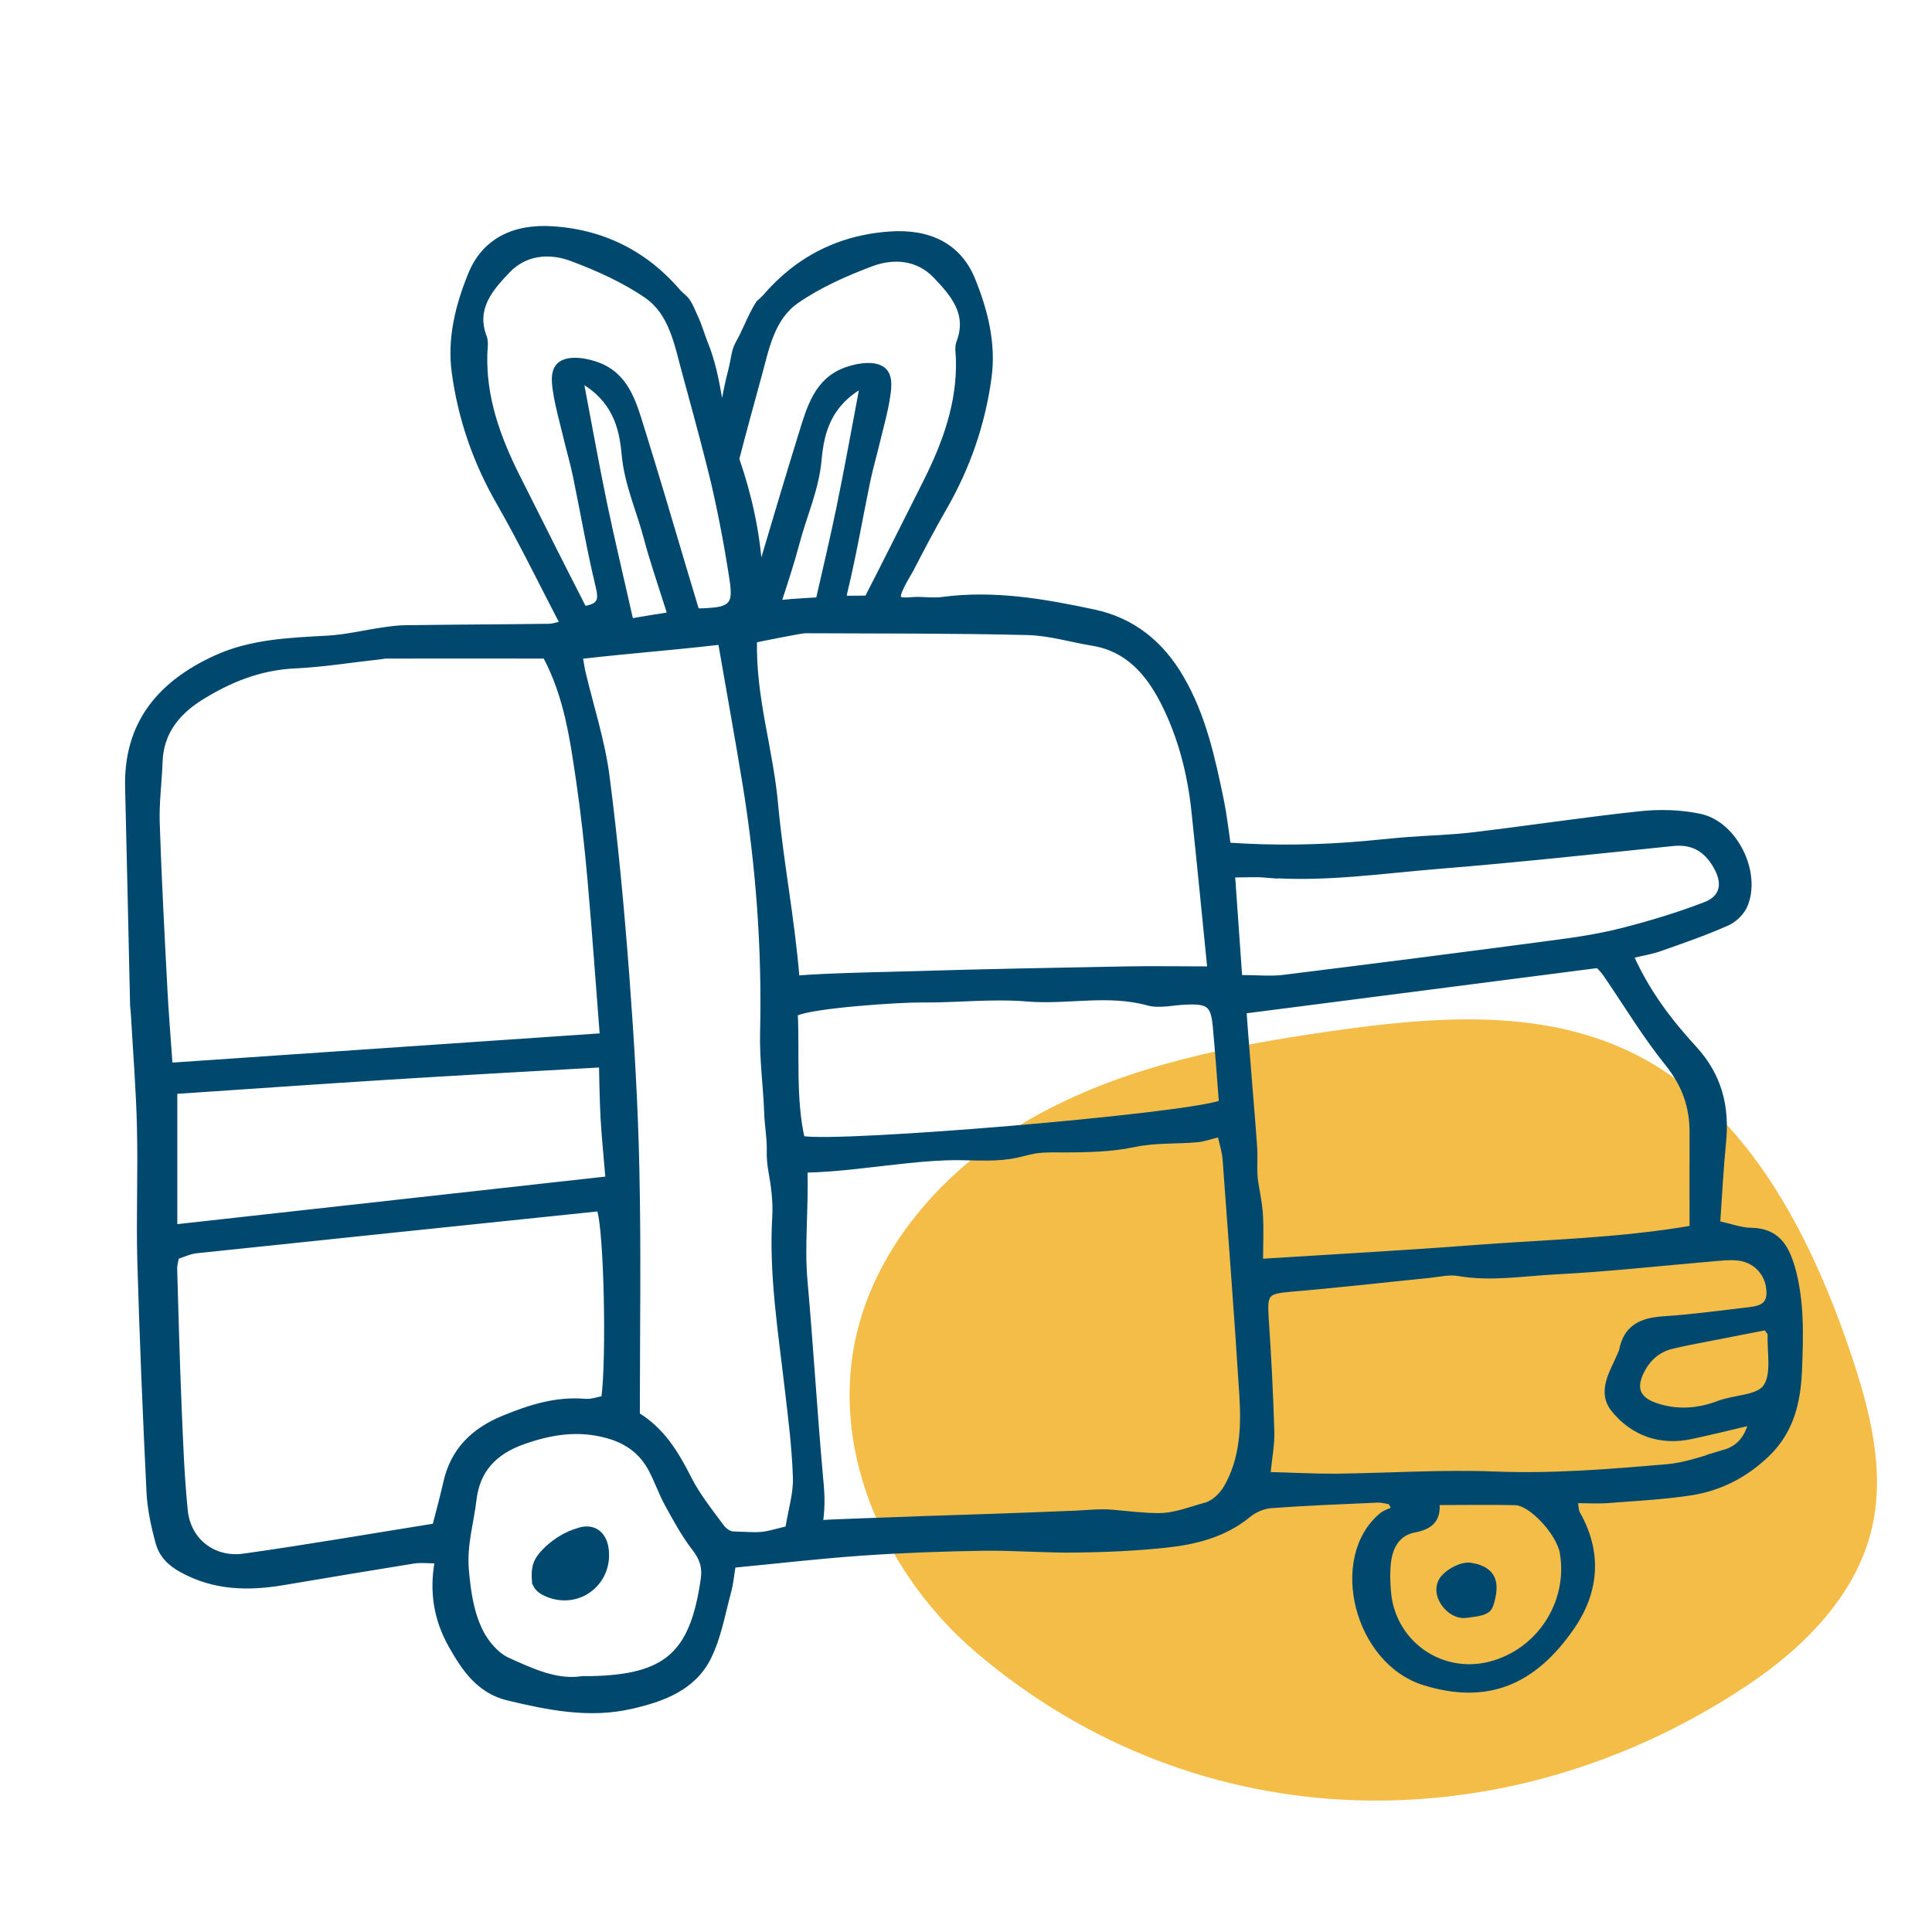 <svg viewBox="0 0 800 800" version="1.1" xmlns="http://www.w3.org/2000/svg" data-name="Calque 1" id="Calque_1">
  <defs>
    <style>
      .cls-1 {
        fill: #00486e;
        stroke: #00486e;
        stroke-miterlimit: 10;
        stroke-width: 2px;
      }

      .cls-2 {
        fill: #f3bd48;
        stroke-width: 0px;
      }
    </style>
  </defs>
  <path d="M723.27,698.04c23.66-15.75,45.31-37.47,51.81-65.13,5.7-24.23-.95-49.55-8.93-73.13-17.11-50.49-44.2-102.48-92.57-124.91-37.52-17.4-81.08-13.79-122.03-7.95-41.52,5.93-83.55,14.04-120.48,33.95-36.92,19.9-68.52,53.37-77.02,94.45-9.8,47.37,13.28,97.51,50.1,128.87,92.47,78.78,219.87,79.94,319.11,13.84" class="cls-2"></path>
  <path d="M742.19,524.67c-2.55-8.89-6.69-15.12-17.07-15.27-4.19-.05-8.34-1.65-13.83-2.85.8-11.68,1.35-22.76,2.45-33.79,1.45-14.63-1.8-27.4-12.03-38.59-10.18-11.08-19.42-23.06-26.26-38.34,4.39-1.05,8.24-1.65,11.83-2.9,9.33-3.29,18.72-6.54,27.75-10.53,3.04-1.3,6.14-4.24,7.49-7.24,5.99-13.53-3.94-34.09-18.57-37.19-8.04-1.7-16.67-1.95-24.91-1.05-22.96,2.45-45.87,5.94-68.83,8.69-9.08,1.1-18.32,1.3-27.45,2-5.94.45-11.88,1.15-17.82,1.65-18.67,1.65-37.34,1.95-56.31.65-1-6.69-1.65-12.63-2.84-18.42-3.64-17.57-7.39-35.04-16.62-50.86-8.29-14.28-20.17-23.86-36.14-27.25-20.67-4.44-41.53-8.04-62.89-5.19-3.41.43-7.03,0-10.47-.04-1.63-.02-5.95.71-7.28-.22-1.86-1.3,3.88-10.06,4.85-11.94,4.46-8.66,8.99-17.29,13.85-25.73,9.68-16.82,15.87-34.74,18.47-53.81,1.95-14.08-1.5-27.85-6.79-40.78-5.64-13.83-17.87-19.97-34.19-18.82-15.62,1.05-29.25,6.24-40.88,15.42v.05h-.05c-3.89,3.1-7.54,6.64-10.98,10.63-.6.7-1.35,1.3-2.6,2.45-2.86,4.41-4.64,9.16-6.96,13.82-1.08,2.17-2.27,3.81-2.89,6.28s-.98,5.21-1.65,7.78c-1.2,4.6-2.19,9.26-2.98,13.95.35,2.25.25,4.49-.4,6.89-1.3-3.24-1.6-6.14-1.15-9.03-1.33-7.85-2.95-15.74-5.97-23.14-1.36-3.35-2.26-6.84-3.85-10.24-1.18-2.51-2.59-6.54-4.66-8.45-1.25-1.15-2-1.75-2.6-2.45-3.44-3.99-7.09-7.54-10.98-10.63h-.05v-.05c-11.63-9.18-25.26-14.38-40.88-15.42-16.32-1.15-28.55,4.99-34.19,18.82-5.29,12.93-8.74,26.71-6.79,40.78,2.6,19.07,8.79,36.99,18.47,53.81,9.08,15.87,17.12,32.35,25.96,49.37.1.25.25.45.35.7-2.55.55-3.99,1.1-5.39,1.1-5.89.05-11.78.15-17.62.2h-.25c-14.03.1-28,.2-41.98.4-3.14.05-6.29.5-9.38.95-7.44,1.1-14.83,2.9-22.26,3.34-15.97.9-31.95,1.4-46.82,8.24-23.01,10.58-37.04,27.2-36.34,53.81.75,29.9,1.35,59.75,2.05,89.65,0,1.2.25,2.4.3,3.59.9,15.87,2.2,31.75,2.55,47.62.45,18.37-.35,36.74.15,55.06.9,31.9,2.25,63.74,3.79,95.54.35,7.14,1.9,14.28,3.79,21.16,1.35,4.99,4.74,8.54,9.78,11.28,13.43,7.39,27.35,7.69,41.83,5.29,18.12-3.05,36.19-6.09,54.26-8.99,2.94-.45,6.04-.05,9.73-.05-2.4,13.03-.25,24.36,5.49,34.69,5.49,9.78,11.63,19.12,23.76,22.06,16.82,4.04,33.74,7.44,50.86,3.54,12.93-2.89,25.96-7.54,32.3-20.32,4.19-8.34,5.79-18.02,8.29-27.15,1-3.69,1.3-7.54,1.9-11.03,18.82-1.8,36.19-3.84,53.66-5.04,16.72-1.15,33.44-1.75,50.22-2,12.73-.15,25.46.95,38.19.75,12.33-.15,24.71-.7,36.94-2,12.28-1.3,24.21-4.24,34.24-12.43,2.5-2.1,6.09-3.69,9.33-3.94,14.68-1.1,29.4-1.65,44.13-2.3,1.75-.1,3.54.45,5.34.75.55.9,1.05,1.85,1.6,2.8-1.75.9-3.79,1.45-5.24,2.65-21.11,17.62-10.48,60.8,17.82,69.48,25.71,7.89,44.97.2,60.95-22.86,10.28-14.78,11.73-31,2.5-47.32-.7-1.2-.6-2.85-1.05-5.29,5.14,0,9.48.3,13.83-.05,11.48-.9,23.11-1.45,34.49-3.24,11.98-1.95,22.51-7.44,31.45-16.12,9.83-9.63,12.58-21.51,13.13-34.59.55-14.38,1.05-28.65-2.94-42.73ZM524.01,362.39c24.36,1.95,48.47-1.75,72.58-3.69,32.1-2.6,64.14-6.09,96.19-9.38,8.94-.95,14.53,3.29,18.27,10.58,3.29,6.49,1.9,11.93-4.94,14.58-11.08,4.29-22.56,7.74-34.04,10.68-9.23,2.4-18.72,3.84-28.2,5.09-37.49,4.99-74.97,9.78-112.51,14.43-5.34.65-10.88.05-17.97.05-1.05-14.78-1.95-27.75-2.99-42.38,5.14,0,9.43-.3,13.63.05ZM425.37,261.96c9.03.2,18.02,2.94,27.05,4.44,14.48,2.35,22.96,12.33,29.1,24.26,7.29,14.28,11.23,29.75,12.88,45.72,2.3,21.71,4.39,43.43,6.54,64.79-12.83,0-23.76-.2-34.69,0-29.1.55-58.15,1.05-87.2,1.95-11.48.35-36.21.75-48.99,1.85-2.1-25.26-6.66-47.92-8.86-71.88-2.15-23.51-9.25-43.79-8.75-67.95,2.7-.6,19.43-3.93,20.93-3.93,30.65.15,61.35,0,92,.75ZM327.64,249.03c-.25.05-.5.05-.75.1-1.15.1-2.6.2-4.39.4.05-.05.05-.15.05-.2,2.85-8.69,5.44-16.62,7.59-24.71,3.04-11.43,7.99-22.16,9.08-34.34,1-11.13,3.84-22.71,17.82-30.65-3.54,18.67-6.44,34.89-9.78,51.01-2.6,12.48-5.49,24.86-8.44,37.69-2.95.2-5.94.35-8.98.55l-.5.05c-.45,0-1,.05-1.7.1ZM314.31,155.89c3.14-11.48,5.29-24.16,15.67-31.3,9.33-6.44,20.02-11.18,30.7-15.22,9.33-3.54,19.42-2.75,26.76,4.99,6.99,7.39,14.18,15.42,9.58,27.35-.8,2.1-.25,4.74-.2,7.14.5,18.07-5.44,34.44-13.33,50.27-4.64,9.23-9.28,18.47-13.93,27.7-3.49,6.99-7.04,13.88-10.58,20.82h-1.65c-4.14,0-7.09.05-7.89.05.1-.9.3-1.85.55-2.95,3.64-15.07,6.24-30.4,9.38-45.57,1.2-5.74,2.9-11.43,4.24-17.22,1.4-5.79,3.05-11.53,3.94-17.42.75-4.64,1.5-10.73-3.79-12.58-3.94-1.4-9.33-.35-13.53,1.15-12.03,4.34-15.12,15.67-18.42,26.26-5.84,18.82-11.43,37.74-17.12,56.85-1-15.87-4.44-31.25-9.58-46.17,2.94-11.43,6.09-22.76,9.18-34.14ZM228.05,224.68c-4.64-9.23-9.28-18.47-13.93-27.7-7.89-15.82-13.83-32.2-13.33-50.27.05-2.4.6-5.04-.2-7.14-4.59-11.93,2.6-19.97,9.58-27.35,7.34-7.74,17.42-8.54,26.76-4.99,10.68,4.04,21.36,8.79,30.7,15.22,10.38,7.14,12.53,19.82,15.67,31.3,3.29,12.23,6.69,24.41,9.78,36.64.9,3.49,1.75,6.99,2.6,10.53,1.2,5.19,2.3,10.43,3.34,15.72,1.5,7.59,2.8,15.22,3.99,22.86,1.1,7.09.85,10.43-2.8,11.98-.5.25-1.1.45-1.8.65h-.05c-1.55.35-3.44.55-5.84.7h-.15c-1.2.05-2.45.1-3.84.1-.05-.15-.1-.25-.1-.4-1.75-5.89-3.54-11.78-5.29-17.62-5.74-19.42-11.43-38.59-17.37-57.7-3.29-10.58-6.39-21.91-18.42-26.26-4.19-1.5-9.58-2.55-13.53-1.15-5.29,1.85-4.54,7.94-3.79,12.58.9,5.89,2.55,11.63,3.94,17.42,1.35,5.79,3.04,11.48,4.24,17.22,3.14,15.17,5.74,30.5,9.38,45.57,1.25,5.29,1.45,8.29-5.69,9.38-4.64-9.08-9.28-18.17-13.88-27.3ZM277.37,254.43c-1.75.3-3.39.55-4.99.85-.2.05-.4.05-.6.05-3.94.65-7.39,1.25-10.48,1.75-.05-.15-.1-.35-.1-.5-.15-.55-.25-1.1-.4-1.6-3.59-16.02-7.24-31.15-10.43-46.47-3.34-16.12-6.24-32.35-9.78-51.01,13.98,7.94,16.82,19.52,17.82,30.65,1.1,12.18,6.04,22.91,9.08,34.34,2.5,9.43,5.64,18.62,8.99,29.1,0,.05,0,.1.05.2.2.55.35,1.15.55,1.75.1.3.2.6.3.9ZM68.32,409.67c-1.2-23.06-2.45-46.12-3.19-69.23-.25-8.29.9-16.67,1.2-25.06.4-11.98,7.09-20.22,16.52-26.21,11.88-7.49,24.61-12.68,39.08-13.38,11.93-.55,23.76-2.5,35.64-3.79.8-.1,1.55-.3,2.35-.3,21.81-.05,43.68,0,65.84,0,8.79,16.47,11.23,34.19,13.83,51.81,1.95,13.38,3.44,26.85,4.64,40.33,1.9,21.31,3.39,42.68,5.14,64.99-59.85,4.09-118.45,8.09-178.9,12.23-.8-11.68-1.65-21.51-2.15-31.4ZM249.67,462.78c.45,7.89,1.25,15.77,2.05,25.31-59.95,6.64-119.1,13.23-179.3,19.92v-56.01c30.2-2.05,59.5-4.09,88.85-5.94,28.8-1.8,57.65-3.39,87.75-5.09.15,6.39.25,14.08.65,21.81ZM184.48,614.22c-1.3,5.79-2.9,11.53-4.44,17.62-26.61,4.24-52.81,8.79-79.12,12.48-12.53,1.75-22.91-6.44-24.16-18.77-1.45-14.28-1.95-28.6-2.55-42.93-.8-19.07-1.3-38.14-1.85-57.2-.05-1.55.45-3.09.8-4.99,2.7-.85,5.29-2.15,7.94-2.45,55.76-5.89,111.51-11.63,166.97-17.42,3.04,8.14,4.14,62.3,1.9,78.42-2.4.45-5.04,1.45-7.59,1.25-11.93-1.05-22.71,2.35-33.59,6.79-12.73,5.19-21.36,13.48-24.31,27.2ZM291.15,653.96c-4.44,30.9-15.07,40.43-46.47,41.08h-3.49c-10.58,1.7-20.91-3.14-30.95-7.69-4.59-2.1-8.79-7.04-11.13-11.68-3.99-7.99-5.19-16.67-5.99-25.96-.8-10.28,2.1-19.27,3.19-28.75,1.45-12.13,8.34-19.62,20.27-23.86,11.68-4.14,22.86-5.89,34.94-2.55,8.24,2.3,14.33,6.79,18.17,14.28,2.4,4.59,4.09,9.53,6.54,14.03,3.44,6.19,6.79,12.53,11.13,18.12,3.19,4.09,4.54,7.69,3.79,12.98ZM326.17,632.9c-11.78,3-9.61,2.73-22.69,2.23-1.65-.05-3.64-1.6-4.69-3.05-4.69-6.39-9.78-12.68-13.33-19.67-5.29-10.48-11.08-20.17-21.51-26.56,0-34.74.55-68.19-.2-101.58-.55-26.66-2.15-53.36-4.14-79.92-2.1-27.75-4.64-55.51-8.24-83.11-1.9-14.48-6.54-28.65-9.93-42.93-.45-1.9-.65-3.79-1.15-6.44,24.46-2.75,33.42-3.13,58.03-5.93,3.59,20.77,7.09,39.93,10.23,59.15,5.49,33.89,7.99,67.99,7.19,102.38-.3,11.08,1.3,22.26,1.7,33.39.15,5.49,1.16,9.87,1.06,15.37-.1,3.04.2,6.14.75,9.13,1.05,5.69,1.88,12.54,1.54,18.13-1.45,24.11,2.4,47.72,5.14,71.43,1.45,12.28,3,24.56,3.39,36.84.25,6.54-1.85,13.13-3.14,21.11ZM329.33,419.76c6.89-3.39,43.43-5.75,52.01-5.65,14.73.15,29.55-1.65,44.13-.4,16.62,1.35,33.29-2.94,49.87,1.65,4.74,1.3,10.28-.15,15.47-.35,9.63-.45,11.53.95,12.38,10.03.95,10.28,1.7,20.62,2.55,31.55-16.32,5.74-157.72,17.54-173.54,14.8-3.74-16.47-2.06-34.9-2.86-51.62ZM507.64,616.02c-1.75,3.04-5.14,6.29-8.39,7.14-6.49,1.77-12.77,4.4-19.6,4.38-6.36-.02-12.7-.84-19.03-1.4-5.06-.45-10.34.18-15.43.39-11,.46-21.99.87-32.99,1.27-12.33.45-24.66.75-36.94,1.25-7.09.3-29.3.95-35.49,1.4,1.1-7.74.55-13.42,0-19.21-2.45-27.35-3.97-53.59-6.41-80.94-1.3-14.53.5-29.89,0-45.72,13.94-.31,27.81-2.4,41.66-3.84,7.22-.75,14.37-1.37,21.63-1.34,8.04.04,16.18.73,24.12-.95,2.61-.55,5.18-1.36,7.81-1.79,3.83-.63,7.74-.46,11.63-.46,9.54,0,20.1-.21,29.45-2.21,8.73-1.87,17.32-1.2,26.21-2.03,2.7-.25,5.34-1.25,9.23-2.2.8,3.69,1.9,6.99,2.15,10.33,2.4,32.6,4.89,65.14,6.94,97.74.8,13.13.3,26.36-6.54,38.19ZM521.91,502.31c-.32-4.25-1.21-8.43-1.88-12.63s-.28-8.36-.36-12.57c-.09-4.68-4.76-58.37-4.44-58.41,49.32-6.34,97.34-12.53,146.4-18.87.5.55,1.95,1.85,3.04,3.44,8.59,12.48,16.37,25.56,25.86,37.29,6.94,8.69,10.13,17.72,10.08,28.45-.05,12.73,0,25.46,0,39.48-30.6,5.24-60.35,5.79-89.9,8.04-29.35,2.25-58.7,3.84-88.7,5.74,0-6.79.35-13.43-.1-19.97ZM617.25,688.95c-20.72,5.49-40.93-8.98-42.33-30.5-.3-3.99-.4-8.04.1-11.93.85-6.34,3.89-11.63,10.63-12.93,6.44-1.2,10.23-4.14,9.38-11.38,11.88,0,22.16-.2,32.45.05,6.69.2,18.07,12.73,19.42,20.77,3.44,20.52-9.48,40.58-29.65,45.92ZM713.49,601.49c-7.64,2.25-15.27,5.09-23.11,5.79-23.76,2.05-47.52,3.99-71.53,3.04-21.86-.85-43.78.65-65.69.9-9.08.05-18.12-.45-28.1-.7.65-6.94,1.8-12.43,1.6-17.87-.45-15.52-1.25-31.05-2.3-46.52-.7-10.73.05-11.38,10.53-12.28,19.02-1.6,37.99-3.79,57-5.69,3.99-.4,8.09-1.45,11.93-.8,13.43,2.35,26.8.05,40.08-.65,21.76-1.1,43.43-3.54,65.14-5.39,3.54-.3,7.19-.75,10.68-.35,7.64.85,12.88,7.04,12.73,14.63-.1,5.44-4.24,6.19-8.29,6.69-11.88,1.4-23.76,3-35.69,3.79-9.03.6-15.32,3.69-17.07,13.18-.1.4-.3.8-.45,1.15-3.14,7.59-9.03,15.72-2.7,23.46,8.09,9.83,19.37,13.78,32.25,10.98,7.74-1.65,15.42-3.54,24.51-5.69-2.2,7.89-6.39,10.83-11.53,12.33ZM731.06,574.24c-3.1,4.54-12.83,4.29-19.42,6.79-8.54,3.24-17.07,3.84-25.71,1-7.89-2.55-9.73-7.34-5.84-14.68,2.75-5.19,6.94-8.69,12.78-9.93,1.9-.45,3.84-.9,5.79-1.3,10.88-2.1,21.76-4.24,32.55-6.34,1.3,1.9,1.75,2.25,1.75,2.55-.35,7.49,1.75,16.62-1.9,21.91Z" class="cls-1"></path>
  <path d="M221.83,656.45c-.15-.29-.27-.59-.37-.91-.23-.79-.26-1.63-.29-2.46-.18-5.45,1.43-8.18,5.47-11.97,3.33-3.13,7.92-5.98,12.34-7.25,6.39-2.42,11.13.87,12.04,7.41,1.92,13.78-11.07,24.33-24.28,19.02-1.97-.79-3.97-2.01-4.92-3.84Z" class="cls-1"></path>
  <path d="M618.64,658.72c-.13,1.61-.49,3.2-.93,4.75-.27.96-.58,1.94-1.21,2.71-1.7,2.08-6.71,2.36-9.23,2.73-3.51.52-6.62-1.32-8.82-3.94-3.23-3.86-3.65-8.72-.65-11.97,2.59-2.8,7.58-5.4,11.05-4.9,5.23.76,9.58,3.06,9.83,8.72.03.63.01,1.26-.04,1.89Z" class="cls-1"></path>
</svg>